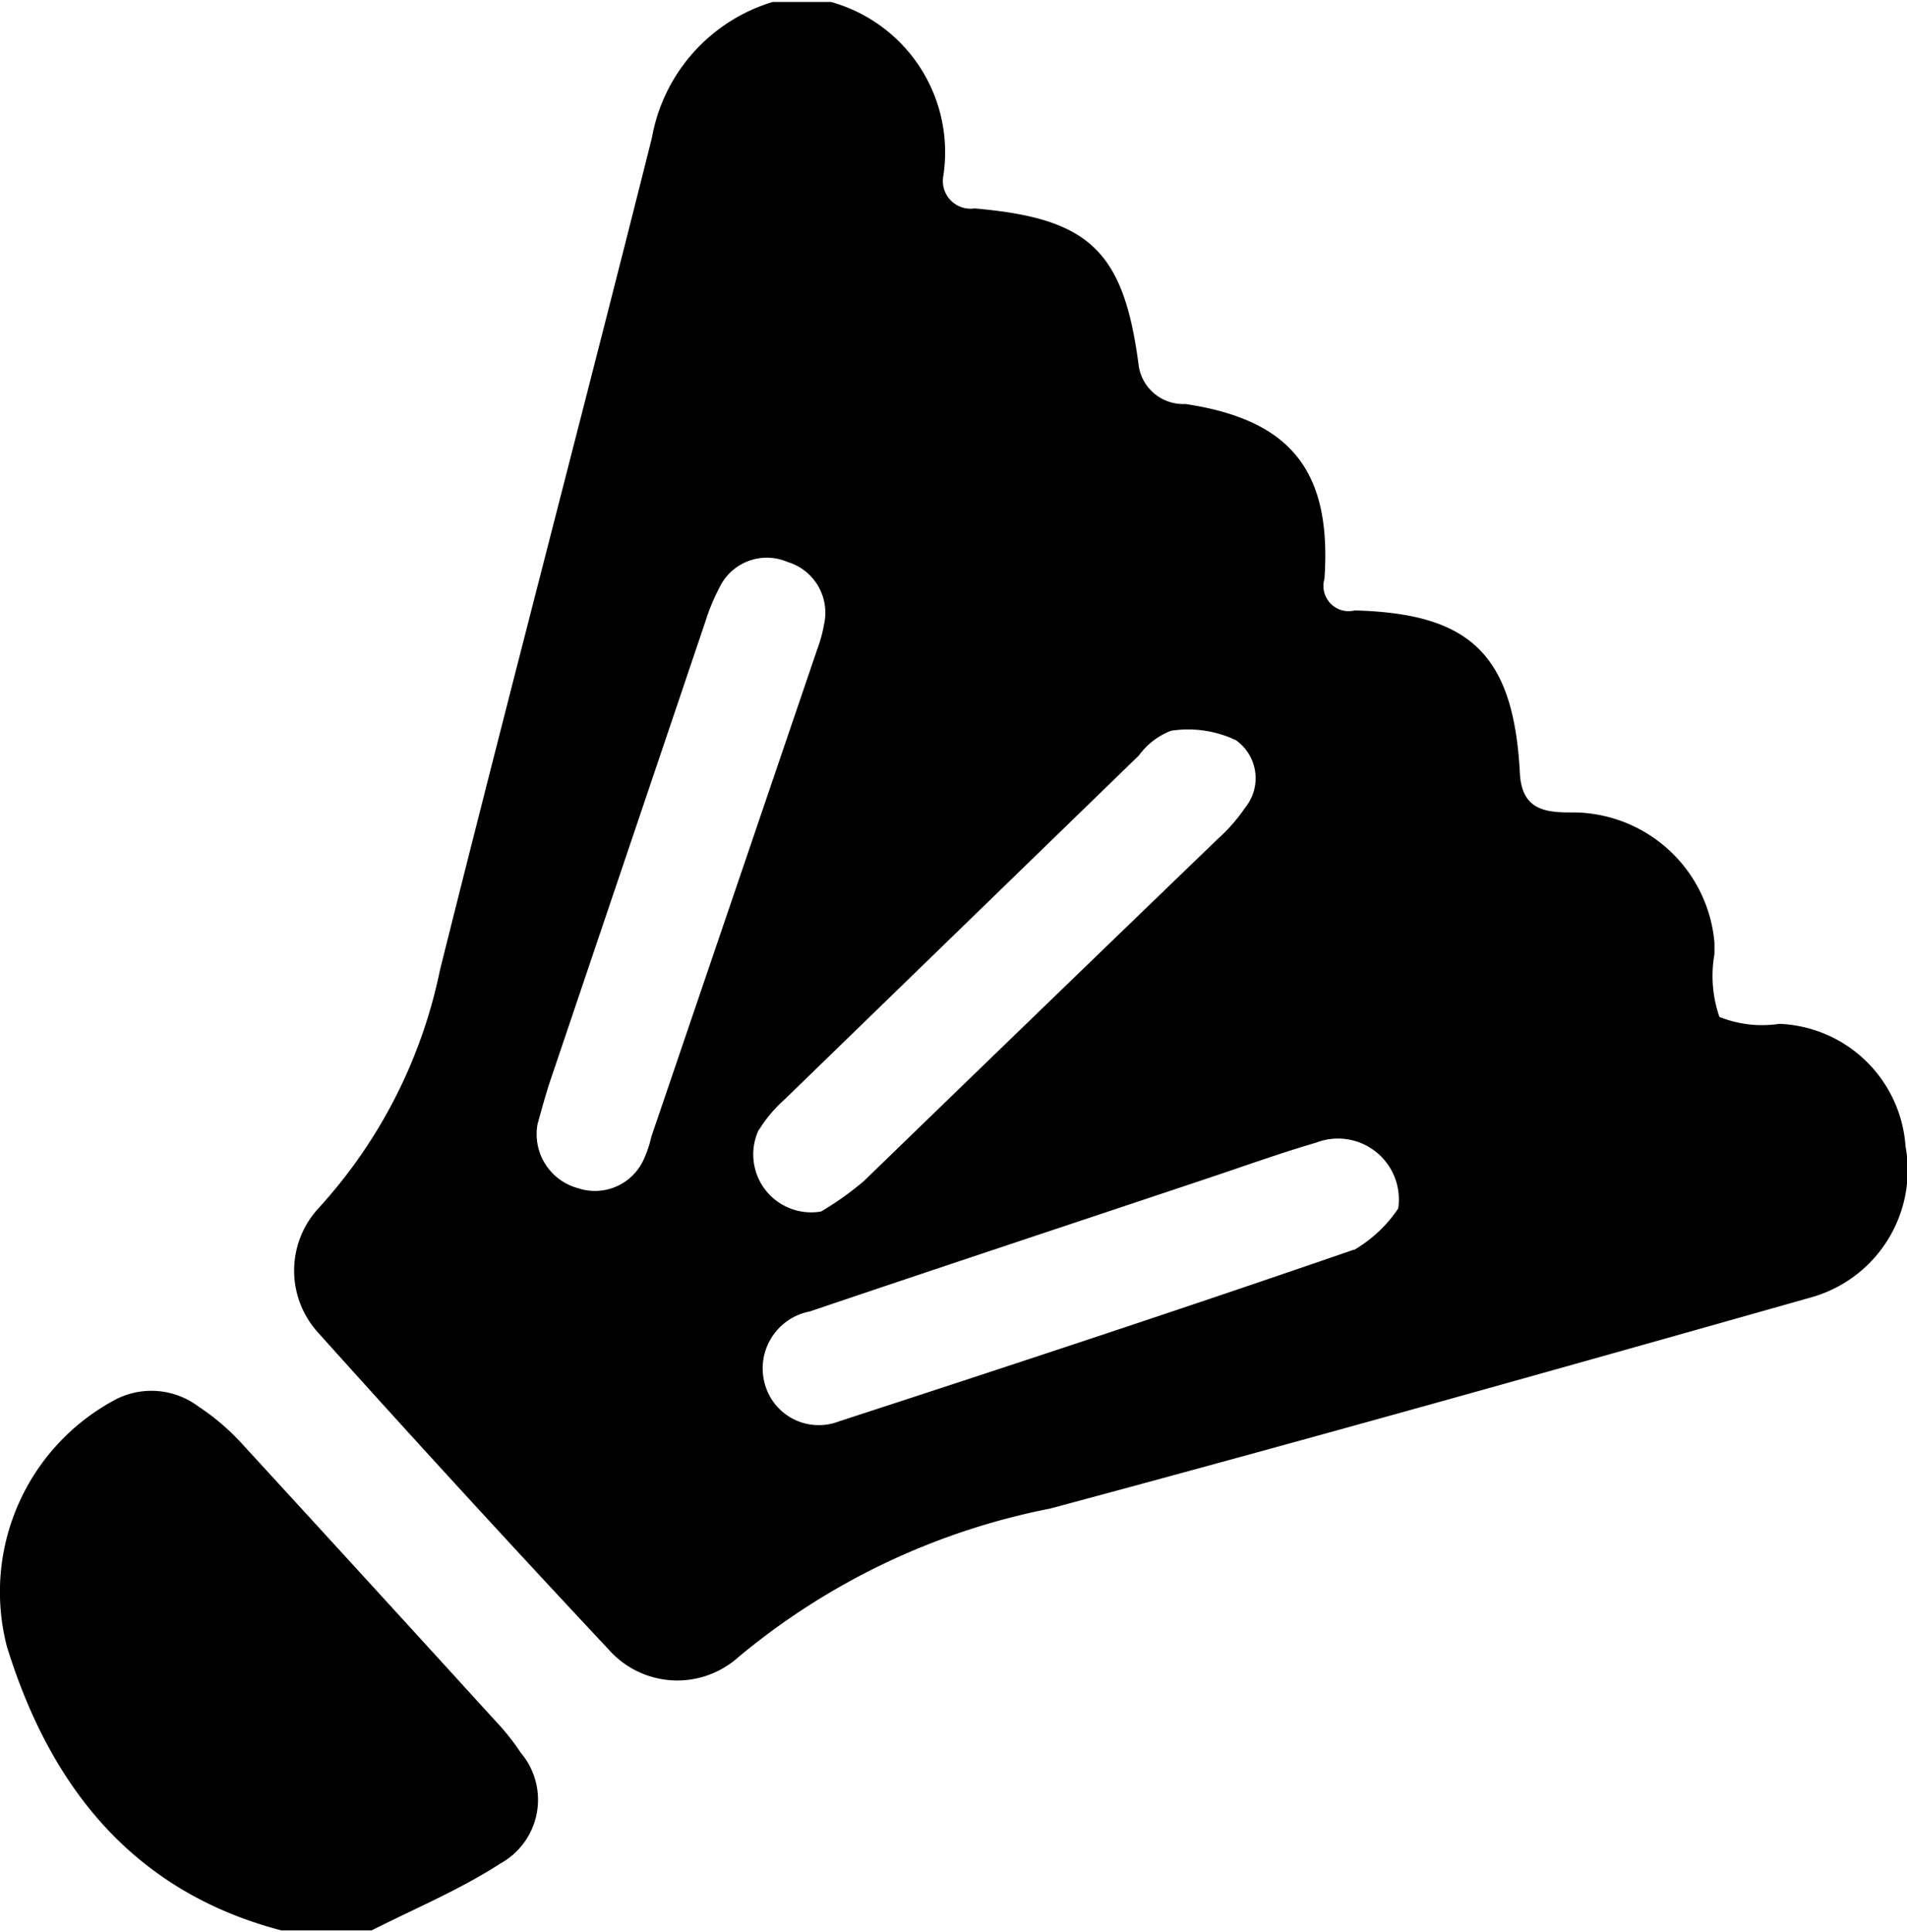 ﻿<svg xmlns="http://www.w3.org/2000/svg" viewBox="0 0 38.53 39.02"><g><path d="M381.49,35.74a2.66,2.66,0,0,0-2.55-2.47,2.32,2.32,0,0,1-1.21-.14,2.53,2.53,0,0,1-.1-1.27c0-.08,0-0.15,0-0.23A2.88,2.88,0,0,0,374.7,29c-0.54,0-.95-0.09-1-0.76-0.12-2.43-1-3.26-3.34-3.32a0.51,0.51,0,0,1-.61-0.64c0.15-2.18-.68-3.21-2.81-3.53A0.91,0.91,0,0,1,366,20c-0.3-2.35-1-3-3.32-3.2a0.56,0.56,0,0,1-.63-0.66,3.15,3.15,0,0,0-2.27-3.51H358.6a3.51,3.51,0,0,0-2.44,2.75c-1.41,5.61-2.88,11.2-4.28,16.8A10.15,10.15,0,0,1,349.42,37a1.86,1.86,0,0,0,0,2.51q2.9,3.23,5.87,6.4a1.85,1.85,0,0,0,2.62.15,14.07,14.07,0,0,1,6.3-3c5.14-1.38,10.27-2.82,15.39-4.27A2.67,2.67,0,0,0,381.49,35.74Zm-25.34-.19A2.28,2.28,0,0,1,356,36a1.08,1.08,0,0,1-1.33.59,1.13,1.13,0,0,1-.82-1.29c0.06-.22.14-0.51,0.23-0.8l3.16-9.35a4.19,4.19,0,0,1,.29-0.7,1.06,1.06,0,0,1,1.37-.51,1.07,1.07,0,0,1,.74,1.26,2.91,2.91,0,0,1-.14.51Zm2.17-.13a2.77,2.77,0,0,1,.53-0.63L366,27.85a1.45,1.45,0,0,1,.65-0.5,2.26,2.26,0,0,1,1.31.19,0.94,0.94,0,0,1,.19,1.36,3.44,3.44,0,0,1-.55.63Q364,33,360.45,36.44a6.06,6.06,0,0,1-.87.62A1.17,1.17,0,0,1,358.32,35.41Zm12,2.42c-3.45,1.19-6.91,2.33-10.38,3.46a1.13,1.13,0,0,1-1.48-.7,1.17,1.17,0,0,1,.89-1.52c2.69-.91,5.38-1.8,8.07-2.7,0.72-.24,1.44-0.5,2.16-0.71A1.23,1.23,0,0,1,371.24,37,2.73,2.73,0,0,1,370.36,37.83Z" transform="translate(-342.99 -12.59)" /><path d="M353,47.35q-2.56-2.81-5.14-5.62A4.64,4.64,0,0,0,347,41a1.58,1.58,0,0,0-1.66-.15,4.4,4.4,0,0,0-2.21,5c0.87,2.81,2.53,4.94,5.54,5.73h1.83c0.87-.44,1.78-0.82,2.6-1.35a1.47,1.47,0,0,0,.41-2.24A4.63,4.63,0,0,0,353,47.35Z" transform="translate(-342.99 -12.59)" /></g></svg>
